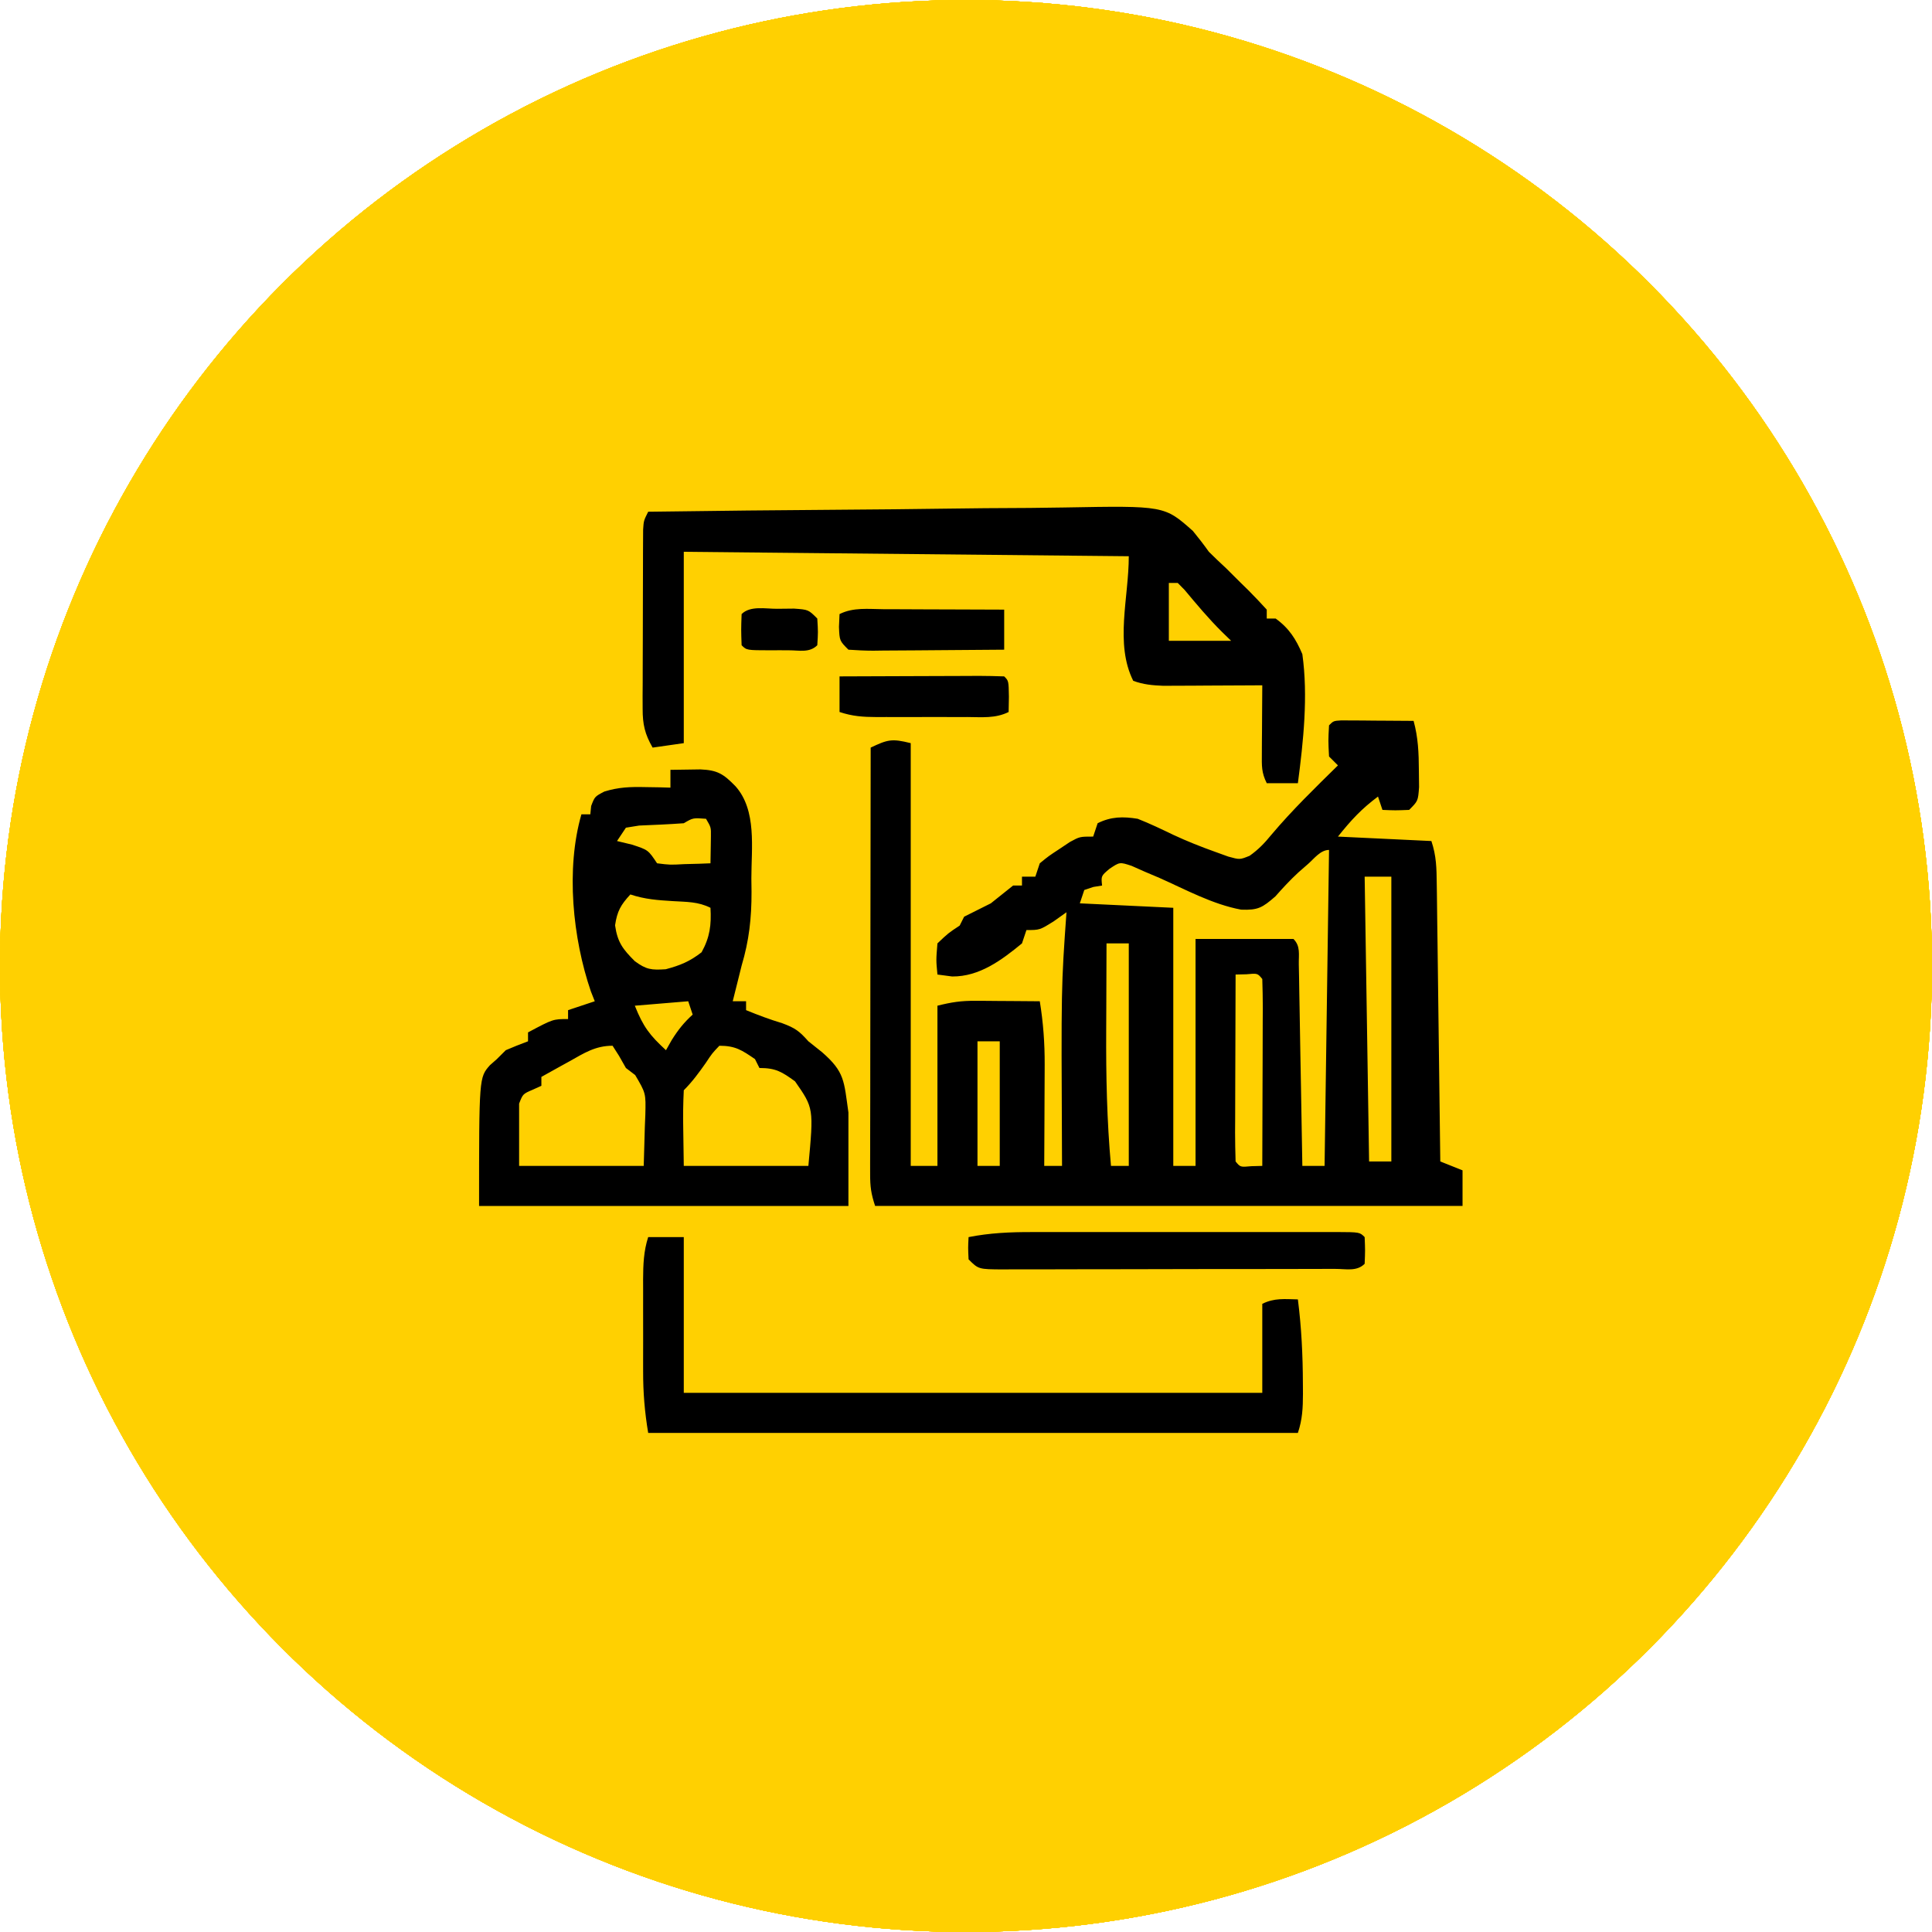 <svg xmlns="http://www.w3.org/2000/svg" width="120" height="120" viewBox="0 0 120 120" fill="none"><g clip-path="url(#clip0_57_734)"><circle cx="60" cy="60" r="60" fill="#FFD001"></circle><circle cx="60" cy="60" r="60" fill="#FFD001"></circle><circle cx="60" cy="60" r="60" fill="#FFD001"></circle><circle cx="60" cy="60" r="60" fill="#FFD001"></circle><circle cx="60" cy="60" r="60" fill="#FFD001"></circle><circle cx="60" cy="60" r="60" fill="#FFD001"></circle><circle cx="60" cy="60" r="60" fill="#FFD001"></circle><circle cx="60" cy="60" r="60" fill="#FFD001"></circle><path d="M42.471 86.513H78.403V80.984C79.152 80.61 79.788 80.69 80.614 80.708C80.837 82.459 80.92 84.18 80.925 85.942C80.927 86.252 80.927 86.252 80.929 86.567C80.926 87.451 80.896 88.156 80.614 89H40.26C40.04 87.683 39.943 86.485 39.946 85.163C39.946 84.96 39.946 84.756 39.945 84.546C39.945 84.118 39.946 83.691 39.947 83.263C39.949 82.609 39.947 81.955 39.945 81.301C39.946 80.884 39.946 80.467 39.946 80.05C39.946 79.855 39.945 79.66 39.944 79.46C39.949 78.546 39.978 77.712 40.26 76.839H42.471V86.513ZM83.029 76.524C84.452 76.53 84.453 76.531 84.761 76.839C84.795 77.668 84.795 77.668 84.761 78.497C84.268 78.99 83.604 78.811 82.947 78.814C82.727 78.814 82.506 78.814 82.279 78.814C81.933 78.815 81.933 78.815 81.579 78.816C80.812 78.819 80.044 78.82 79.276 78.82C78.745 78.821 78.214 78.821 77.683 78.822C76.568 78.824 75.453 78.824 74.338 78.824C72.906 78.824 71.474 78.828 70.042 78.833C68.945 78.836 67.847 78.837 66.749 78.837C66.221 78.837 65.693 78.839 65.165 78.841C64.428 78.844 63.691 78.843 62.954 78.841C62.734 78.842 62.514 78.844 62.287 78.846C60.776 78.837 60.776 78.837 60.16 78.221C60.126 77.495 60.126 77.495 60.16 76.839C61.474 76.579 62.748 76.523 64.083 76.526C64.414 76.526 64.415 76.526 64.753 76.525C65.478 76.524 66.203 76.525 66.929 76.525C67.434 76.525 67.939 76.525 68.444 76.524C69.5 76.524 70.556 76.525 71.612 76.526C72.969 76.528 74.325 76.527 75.682 76.525C76.723 76.524 77.765 76.525 78.807 76.525C79.307 76.526 79.807 76.525 80.308 76.524C81.004 76.524 81.702 76.525 82.398 76.526C82.607 76.526 82.815 76.525 83.029 76.524ZM43.504 47.789C44.569 47.835 44.931 48.066 45.684 48.836C47.016 50.334 46.668 52.676 46.669 54.554C46.672 54.831 46.675 55.108 46.679 55.394C46.682 57.028 46.53 58.411 46.063 59.978C46.006 60.208 45.948 60.44 45.889 60.678L45.511 62.19H46.34V62.742C47.084 63.048 47.815 63.322 48.586 63.554C49.399 63.854 49.651 64.048 50.21 64.677C50.489 64.899 50.769 65.121 51.057 65.351C52.476 66.589 52.416 67.131 52.697 69.1V74.904H29.756C29.756 66.925 29.756 66.924 30.43 66.162C30.643 65.974 30.643 65.974 30.861 65.782L31.414 65.23C31.87 65.034 32.331 64.848 32.797 64.677V64.124C34.351 63.295 34.351 63.295 35.284 63.295V62.742L36.942 62.19C36.863 61.987 36.782 61.785 36.7 61.576C35.572 58.287 35.134 53.969 36.113 50.58H36.666L36.718 50.062C36.942 49.475 36.943 49.475 37.538 49.164C38.424 48.892 39.145 48.867 40.069 48.888C40.365 48.893 40.66 48.897 40.965 48.902C41.188 48.909 41.412 48.915 41.642 48.922V47.816C42.039 47.809 42.436 47.803 42.833 47.799C43.165 47.794 43.165 47.794 43.504 47.789ZM83.94 44.749C84.164 44.75 84.388 44.75 84.618 44.751C84.853 44.753 85.088 44.756 85.33 44.759C85.566 44.76 85.803 44.761 86.046 44.763C86.631 44.766 87.216 44.77 87.801 44.775C88.086 45.816 88.123 46.769 88.129 47.851C88.133 48.193 88.137 48.536 88.141 48.89C88.077 49.751 88.077 49.751 87.524 50.304C86.661 50.338 86.661 50.338 85.866 50.304L85.59 49.475C84.556 50.25 83.935 50.92 83.102 51.962C85.017 52.053 86.933 52.144 88.906 52.238C89.22 53.18 89.227 53.92 89.239 54.913C89.242 55.099 89.245 55.285 89.248 55.477C89.257 56.091 89.264 56.706 89.27 57.32C89.276 57.747 89.282 58.173 89.288 58.6C89.303 59.721 89.317 60.844 89.33 61.966C89.344 63.111 89.359 64.256 89.374 65.4C89.404 67.647 89.432 69.893 89.459 72.14L90.841 72.692V74.903H54.355C54.103 74.145 54.045 73.706 54.046 72.926C54.045 72.692 54.045 72.458 54.045 72.217C54.046 71.962 54.047 71.706 54.048 71.443C54.048 71.174 54.048 70.904 54.048 70.626C54.048 69.733 54.051 68.84 54.053 67.947C54.053 67.329 54.053 66.71 54.054 66.092C54.055 64.463 54.057 62.833 54.06 61.204C54.063 59.542 54.065 57.88 54.066 56.219C54.069 52.957 54.073 49.696 54.079 46.435C55.131 45.938 55.38 45.861 56.567 46.158V72.416H58.226V62.466C59.113 62.244 59.7 62.156 60.588 62.162C60.821 62.163 61.055 62.164 61.295 62.165C61.657 62.169 61.657 62.168 62.026 62.172C62.272 62.173 62.518 62.175 62.77 62.176C63.375 62.179 63.979 62.184 64.583 62.19C64.798 63.516 64.892 64.784 64.887 66.127C64.886 66.308 64.885 66.49 64.885 66.677C64.883 67.248 64.88 67.819 64.877 68.391C64.876 68.781 64.874 69.173 64.873 69.564C64.87 70.514 64.865 71.465 64.859 72.416H65.965C65.963 72.135 65.962 71.855 65.961 71.566C65.912 61.288 65.912 61.287 66.241 56.661C65.985 56.844 65.728 57.026 65.464 57.214C64.583 57.767 64.583 57.767 63.754 57.767L63.477 58.596C62.207 59.639 60.838 60.663 59.142 60.651C58.84 60.611 58.537 60.571 58.226 60.53C58.139 59.633 58.139 59.632 58.226 58.596C58.899 57.957 58.899 57.957 59.607 57.49L59.884 56.938L61.542 56.108C62.004 55.741 62.465 55.373 62.925 55.003H63.477V54.45H64.307L64.583 53.621C65.125 53.177 65.125 53.177 65.792 52.739C66.011 52.593 66.23 52.447 66.455 52.296C67.07 51.962 67.07 51.962 67.899 51.962L68.176 51.133C69.014 50.714 69.757 50.71 70.664 50.856C71.422 51.154 72.145 51.502 72.879 51.855C73.735 52.254 74.594 52.594 75.483 52.912C75.751 53.009 76.018 53.106 76.294 53.205C77.005 53.401 77.006 53.401 77.617 53.154C78.169 52.762 78.546 52.366 78.974 51.841C80.259 50.317 81.682 48.937 83.102 47.54L82.549 46.987C82.497 46.003 82.497 46.002 82.549 45.052C82.825 44.775 82.826 44.776 83.314 44.744C83.52 44.746 83.727 44.748 83.94 44.749ZM77.418 60.514C77.196 60.519 76.974 60.524 76.745 60.53C76.738 62.178 76.733 63.827 76.73 65.476C76.728 66.037 76.726 66.598 76.724 67.159C76.72 67.964 76.719 68.769 76.718 69.573C76.716 69.826 76.714 70.079 76.713 70.339C76.713 70.939 76.728 71.54 76.745 72.14C77.04 72.498 77.04 72.498 77.73 72.434C77.952 72.428 78.174 72.422 78.403 72.416C78.41 70.768 78.415 69.12 78.418 67.472C78.419 66.911 78.421 66.349 78.424 65.788C78.427 64.984 78.428 64.179 78.43 63.374C78.431 63.121 78.433 62.869 78.435 62.608C78.435 62.008 78.421 61.408 78.403 60.808C78.109 60.449 78.108 60.449 77.418 60.514ZM38.048 64.953C36.975 64.953 36.28 65.41 35.37 65.921C35.203 66.013 35.035 66.105 34.862 66.2C34.449 66.428 34.038 66.658 33.626 66.888V67.441C33.449 67.52 33.272 67.6 33.09 67.683C32.478 67.946 32.477 67.947 32.243 68.547V72.416H39.983C40.006 71.618 40.028 70.82 40.052 69.998C40.067 69.624 40.068 69.623 40.083 69.241C40.116 67.904 40.116 67.903 39.453 66.775C39.263 66.63 39.073 66.485 38.877 66.335C38.663 65.959 38.663 65.959 38.445 65.575C38.314 65.37 38.183 65.165 38.048 64.953ZM44.682 64.953C44.234 65.422 44.234 65.422 43.835 66.024C43.4 66.642 43.006 67.182 42.471 67.718C42.431 68.524 42.42 69.297 42.437 70.102C42.448 70.865 42.459 71.629 42.471 72.416H50.21C50.542 68.831 50.542 68.831 49.381 67.164C48.562 66.571 48.188 66.335 47.17 66.335C47.079 66.153 46.986 65.97 46.893 65.782C46.081 65.227 45.679 64.953 44.682 64.953ZM60.713 72.416H62.096V64.677H60.713V72.416ZM68.714 62.635C68.713 63.091 68.71 63.547 68.708 64.003C68.693 66.823 68.751 69.605 69.005 72.416H70.111V58.596H68.728C68.722 59.942 68.717 61.288 68.714 62.635ZM82.549 52.791C82.021 52.791 81.629 53.325 81.254 53.655C81.054 53.83 80.853 54.005 80.647 54.186C80.132 54.661 79.677 55.153 79.215 55.677C78.403 56.385 78.134 56.539 77.09 56.5C75.322 56.173 73.65 55.257 72.018 54.53C71.718 54.403 71.418 54.276 71.109 54.145C70.838 54.024 70.567 53.904 70.287 53.78C69.548 53.536 69.548 53.536 68.908 53.968C68.389 54.406 68.389 54.407 68.452 55.003C68.276 55.031 68.099 55.06 67.917 55.089C67.635 55.183 67.635 55.183 67.347 55.279L67.07 56.108C68.986 56.2 70.901 56.291 72.875 56.385V72.416H74.257V58.319H80.338C80.787 58.769 80.66 59.275 80.671 59.895C80.679 60.31 80.679 60.311 80.688 60.734C80.692 61.035 80.697 61.337 80.702 61.647C80.708 61.953 80.713 62.259 80.719 62.574C80.737 63.557 80.753 64.54 80.769 65.523C80.781 66.188 80.793 66.852 80.806 67.517C80.835 69.15 80.864 70.783 80.891 72.416H82.272C82.364 65.94 82.455 59.463 82.549 52.791ZM85.037 72.14H86.419V54.45H84.761C84.852 60.288 84.943 66.125 85.037 72.14ZM39.43 62.466C39.958 63.786 40.353 64.297 41.365 65.23C41.545 64.913 41.545 64.913 41.727 64.591C42.121 63.964 42.48 63.511 43.023 63.019L42.747 62.19C41.105 62.326 41.105 62.326 39.43 62.466ZM39.153 55.556C38.556 56.203 38.334 56.591 38.203 57.473C38.354 58.527 38.682 58.954 39.43 59.701C40.143 60.225 40.455 60.259 41.348 60.202C42.246 59.964 42.843 59.719 43.576 59.148C44.095 58.209 44.19 57.449 44.129 56.385C43.358 55.999 42.655 56.023 41.797 55.97C40.841 55.91 40.063 55.859 39.153 55.556ZM43.852 50.856C43.044 50.795 43.044 50.795 42.471 51.133C41.547 51.199 40.623 51.239 39.698 51.277C39.428 51.321 39.156 51.364 38.877 51.409L38.324 52.238C38.632 52.312 38.941 52.387 39.258 52.463C40.26 52.791 40.26 52.792 40.812 53.621C41.612 53.722 41.613 53.722 42.505 53.673C42.808 53.665 43.111 53.657 43.423 53.649C43.656 53.64 43.889 53.631 44.129 53.621C44.135 53.268 44.141 52.914 44.147 52.55C44.15 52.351 44.153 52.152 44.156 51.947C44.164 51.387 44.164 51.387 43.852 50.856ZM66.092 31.521C72.323 31.407 72.323 31.407 74.094 32.98C74.439 33.4 74.771 33.83 75.086 34.273C75.432 34.615 75.783 34.954 76.143 35.282C76.448 35.584 76.752 35.887 77.056 36.191C77.215 36.346 77.374 36.501 77.537 36.661C77.929 37.052 78.306 37.457 78.68 37.865V38.419H79.232C80.061 39.014 80.496 39.696 80.891 40.63C81.256 43.239 80.955 46.049 80.614 48.645H78.68C78.348 47.982 78.371 47.569 78.376 46.829C78.377 46.582 78.378 46.334 78.379 46.079C78.381 45.82 78.383 45.561 78.386 45.294C78.387 45.033 78.388 44.772 78.39 44.503C78.393 43.857 78.398 43.211 78.403 42.565C78.098 42.567 78.098 42.567 77.786 42.569C76.863 42.575 75.94 42.578 75.018 42.582C74.537 42.586 74.537 42.585 74.047 42.589C73.739 42.59 73.43 42.591 73.112 42.592C72.687 42.594 72.687 42.593 72.253 42.596C71.576 42.568 71.023 42.52 70.388 42.288C69.233 39.979 70.111 37.13 70.111 34.549C60.99 34.458 51.868 34.367 42.471 34.273V46.158L40.536 46.435C40.05 45.593 39.914 44.988 39.916 44.02C39.915 43.632 39.914 43.632 39.913 43.236C39.915 42.96 39.917 42.683 39.919 42.398C39.919 42.113 39.92 41.827 39.92 41.533C39.921 40.931 39.922 40.328 39.926 39.726C39.931 38.801 39.932 37.875 39.932 36.95C39.933 36.365 39.935 35.78 39.937 35.194C39.937 34.778 39.937 34.778 39.938 34.353C39.939 34.096 39.941 33.84 39.942 33.575C39.943 33.349 39.945 33.123 39.946 32.89C39.983 32.338 39.983 32.338 40.26 31.785C44.392 31.727 48.525 31.683 52.657 31.656C54.577 31.643 56.496 31.625 58.415 31.597C60.268 31.569 62.121 31.555 63.975 31.549C64.68 31.544 65.386 31.535 66.092 31.521ZM60.781 41.98C61.312 41.98 61.842 41.995 62.372 42.012C62.648 42.288 62.648 42.288 62.665 43.273C62.659 43.586 62.654 43.9 62.648 44.223C61.824 44.635 60.979 44.539 60.075 44.536C59.876 44.536 59.675 44.537 59.47 44.537C59.047 44.537 58.625 44.536 58.202 44.535C57.556 44.534 56.908 44.535 56.262 44.537C55.852 44.537 55.441 44.537 55.031 44.536C54.741 44.537 54.74 44.537 54.444 44.538C53.601 44.534 52.952 44.492 52.145 44.223V42.012C53.596 42.005 55.048 41.999 56.499 41.996C56.993 41.995 57.487 41.994 57.981 41.991C58.69 41.988 59.399 41.986 60.107 41.984C60.33 41.983 60.552 41.982 60.781 41.98ZM46.063 38.142C46.598 37.607 47.55 37.817 48.258 37.813C48.608 37.81 48.959 37.806 49.319 37.802C50.21 37.865 50.21 37.865 50.763 38.418C50.815 39.264 50.815 39.265 50.763 40.077C50.278 40.562 49.647 40.389 49.002 40.391C48.808 40.39 48.613 40.389 48.413 40.388C48.219 40.389 48.025 40.39 47.825 40.391C46.376 40.388 46.375 40.389 46.063 40.077C46.029 39.11 46.029 39.109 46.063 38.142ZM52.145 38.142C53.007 37.711 53.922 37.832 54.868 37.839C55.082 37.839 55.295 37.84 55.516 37.84C56.2 37.841 56.885 37.845 57.569 37.849C58.033 37.85 58.496 37.851 58.96 37.853C60.097 37.856 61.235 37.86 62.372 37.865V40.353C61.005 40.367 59.636 40.377 58.269 40.384C57.803 40.387 57.337 40.39 56.872 40.395C56.204 40.401 55.536 40.405 54.868 40.407C54.66 40.41 54.45 40.413 54.235 40.416C53.722 40.416 53.209 40.387 52.697 40.353C52.145 39.801 52.145 39.8 52.11 38.937C52.122 38.674 52.133 38.412 52.145 38.142ZM72.599 39.801H76.468C76.28 39.618 76.092 39.436 75.898 39.248C75.07 38.427 74.327 37.538 73.58 36.643C73.439 36.499 73.297 36.355 73.151 36.207H72.599V39.801Z" fill="black"></path></g><defs><clipPath id="clip0_57_734"><rect width="120" height="120" fill="white"></rect></clipPath></defs></svg>